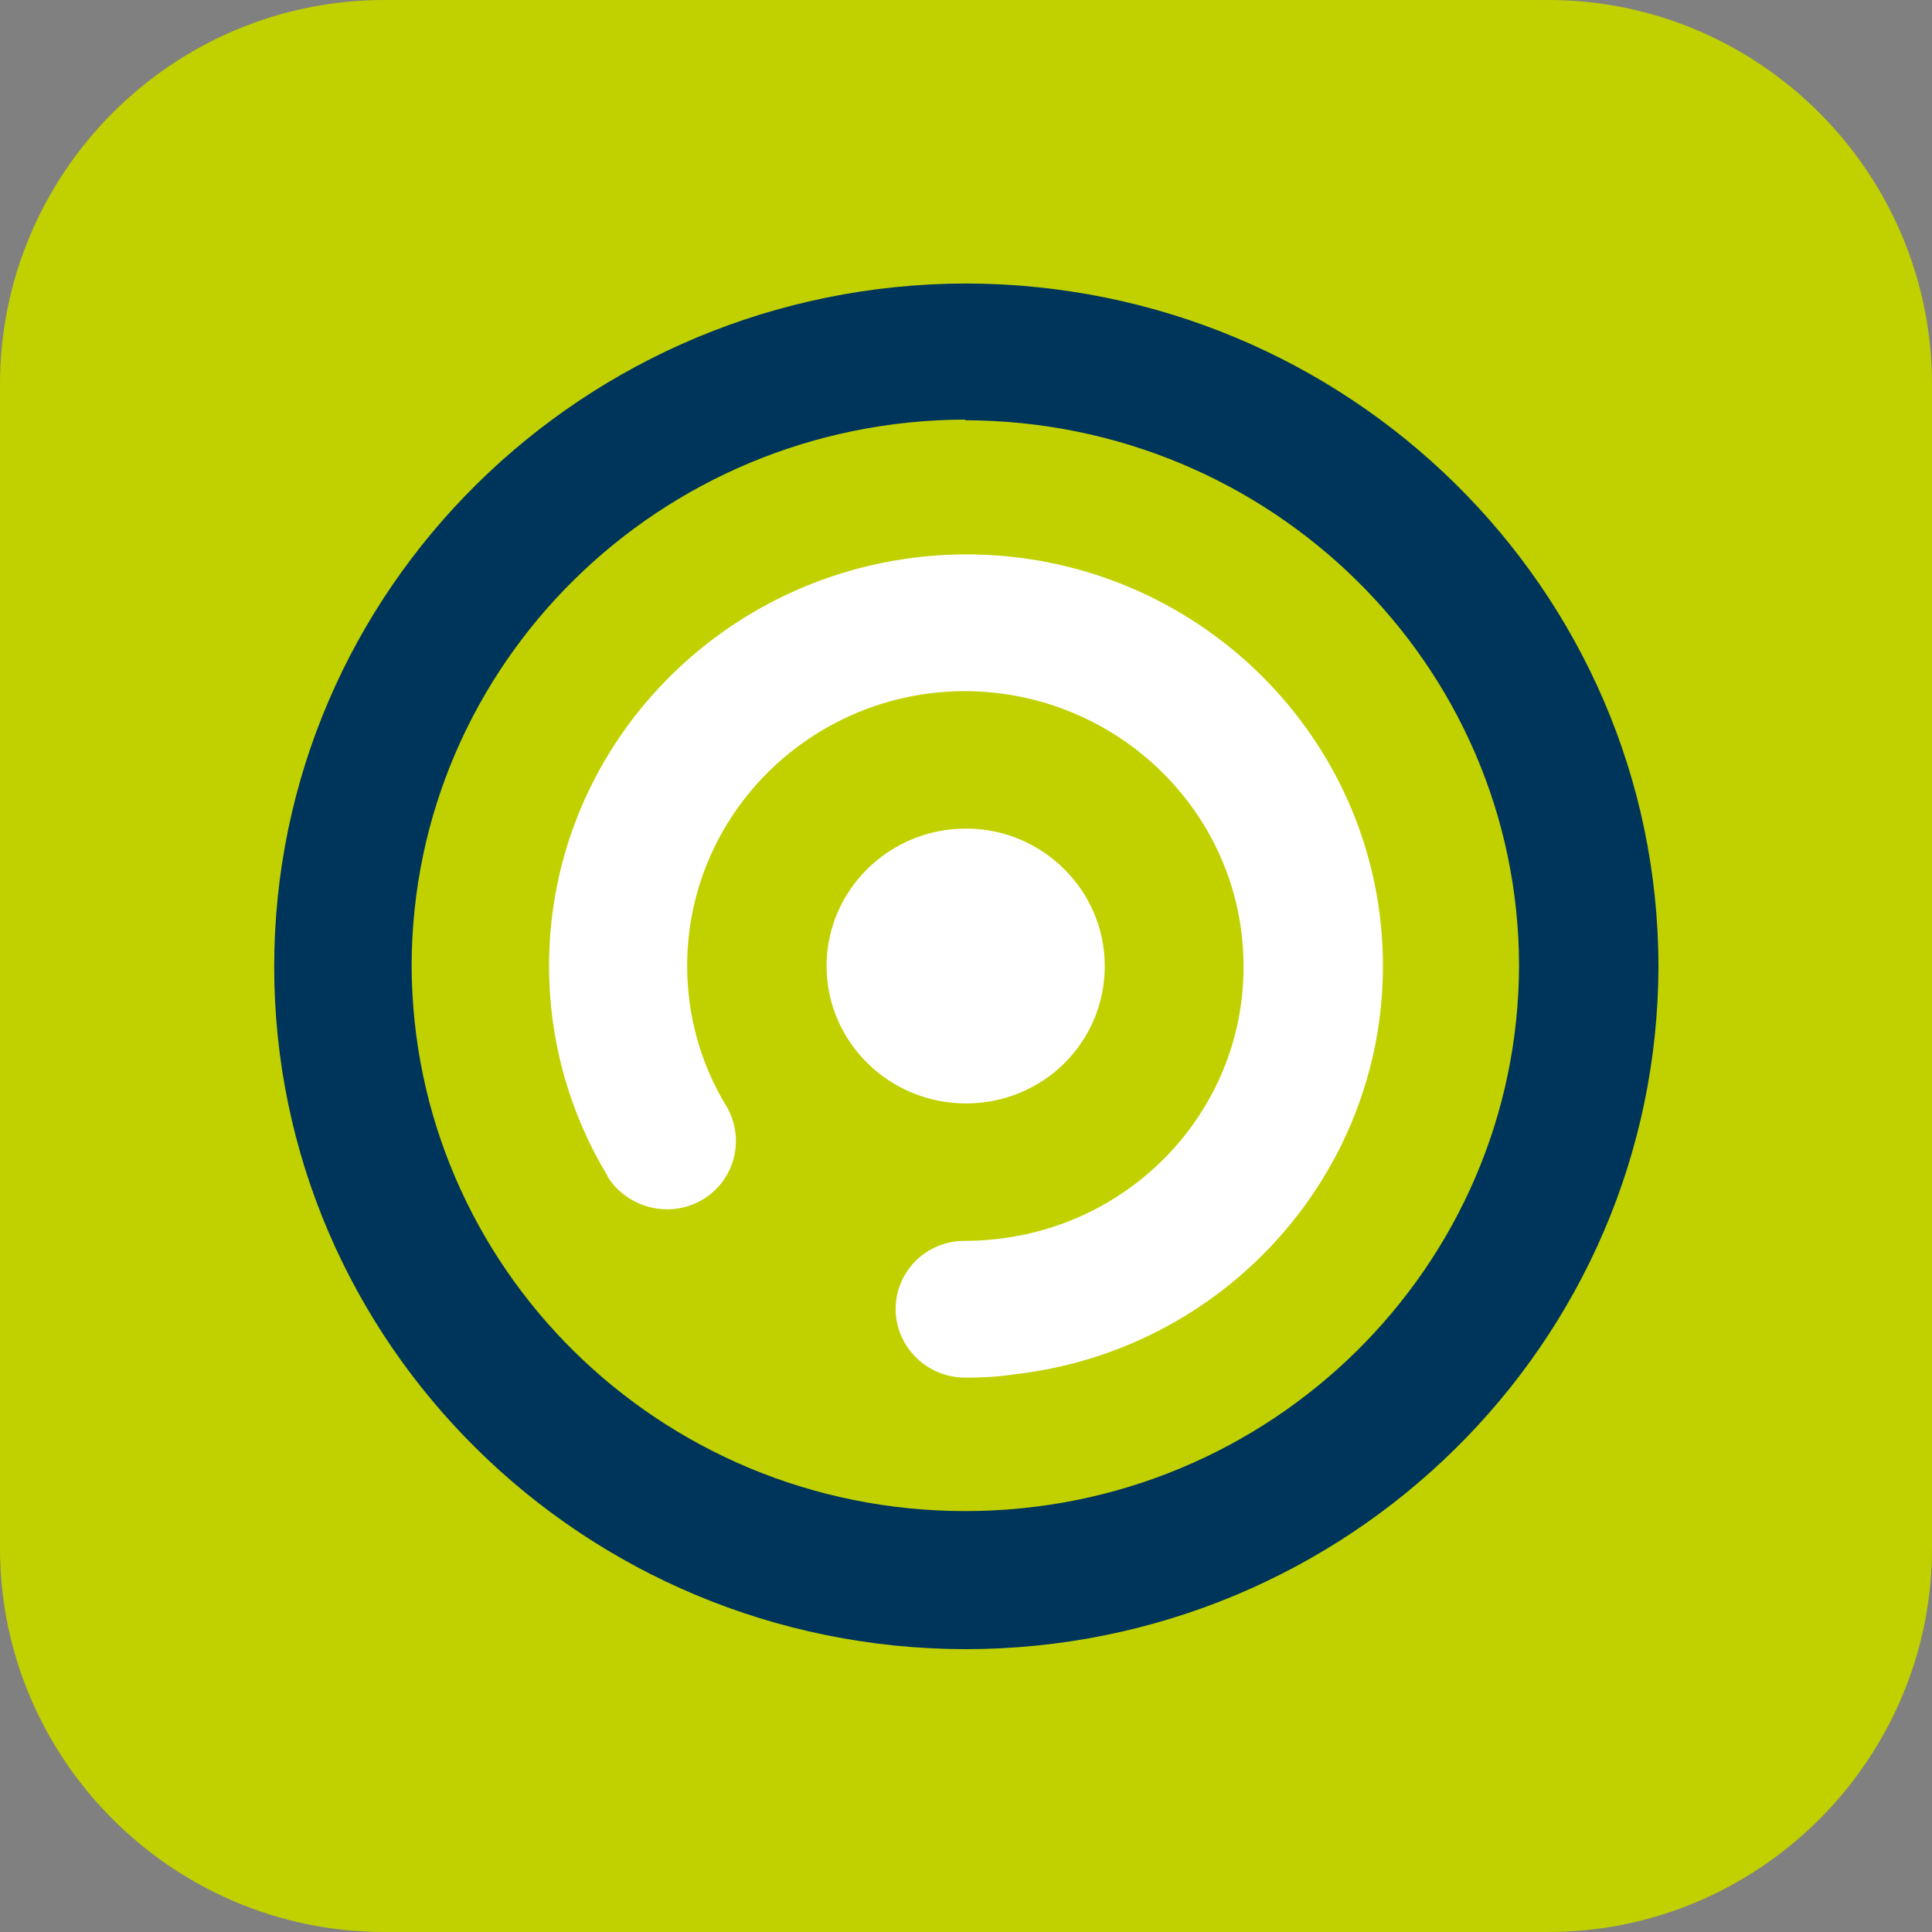 <?xml version="1.0" encoding="utf-8"?>
<!-- Generator: Adobe Illustrator 27.2.0, SVG Export Plug-In . SVG Version: 6.00 Build 0)  -->
<svg version="1.1" baseProfile="tiny" id="Ebene_1" xmlns="http://www.w3.org/2000/svg" xmlns:xlink="http://www.w3.org/1999/xlink"
	 x="0px" y="0px" viewBox="0 0 291 291" overflow="visible" xml:space="preserve">
<rect x="0" y="0" width="291" height="291" fill="#808080" stroke="none"/>
<path fill="#C1D100" d="M233.2,291H57.9C26,291,0,265,0,233.2V57.9C0,26,26,0,57.9,0h175.3C265,0,291,26,291,57.9v175.3
	C291,265,265,291,233.2,291z"/>
<g>
	<path fill="#FFFFFF" d="M166.4,145.5c0-11.4-9.4-20.7-20.9-20.7h0c-11.6,0-21,9.3-21,20.7v0c0,11.4,9.4,20.7,21,20.7
		S166.4,157,166.4,145.5"/>
	<path fill="#FFFFFF" d="M145.4,207.5c-5.8,0-10.4-4.6-10.5-10.2v-0.1c0-5.7,4.6-10.3,10.4-10.3h0.1c1.6,0,3.3-0.1,4.9-0.3
		c21.1-2.4,37.1-20.1,37-41.1c0-22.8-18.8-41.3-41.9-41.4c-23.1,0-41.9,18.5-41.9,41.4c0,7.4,2,14.7,5.9,21.1
		c2.9,4.9,1.3,11.2-3.6,14.1c-4.9,2.9-11.3,1.3-14.3-3.5c0,0,0,0,0-0.1c-5.8-9.6-8.8-20.5-8.8-31.6c0-34.2,28.1-61.9,62.8-62
		c34.7,0,62.8,27.8,62.8,62c0,31.4-23.9,57.9-55.5,61.5C150.2,207.4,147.8,207.5,145.4,207.5"/>
	<path fill="#00355B" d="M145.4,248.4c-57.5-0.1-104.1-46.1-104.1-102.8C41.3,88.8,88,42.8,145.5,42.7
		c57.6,0.1,104.2,46.1,104.3,102.8C249.7,202.3,203,248.4,145.4,248.4 M145.4,63.2c-46,0.1-83.3,36.8-83.4,82.2
		c0.1,45.4,37.3,82.2,83.4,82.2c46,0,83.3-36.8,83.4-82.2c-0.1-45.3-37.4-82-83.4-82.1V63.2z"/>
</g>
</svg>
